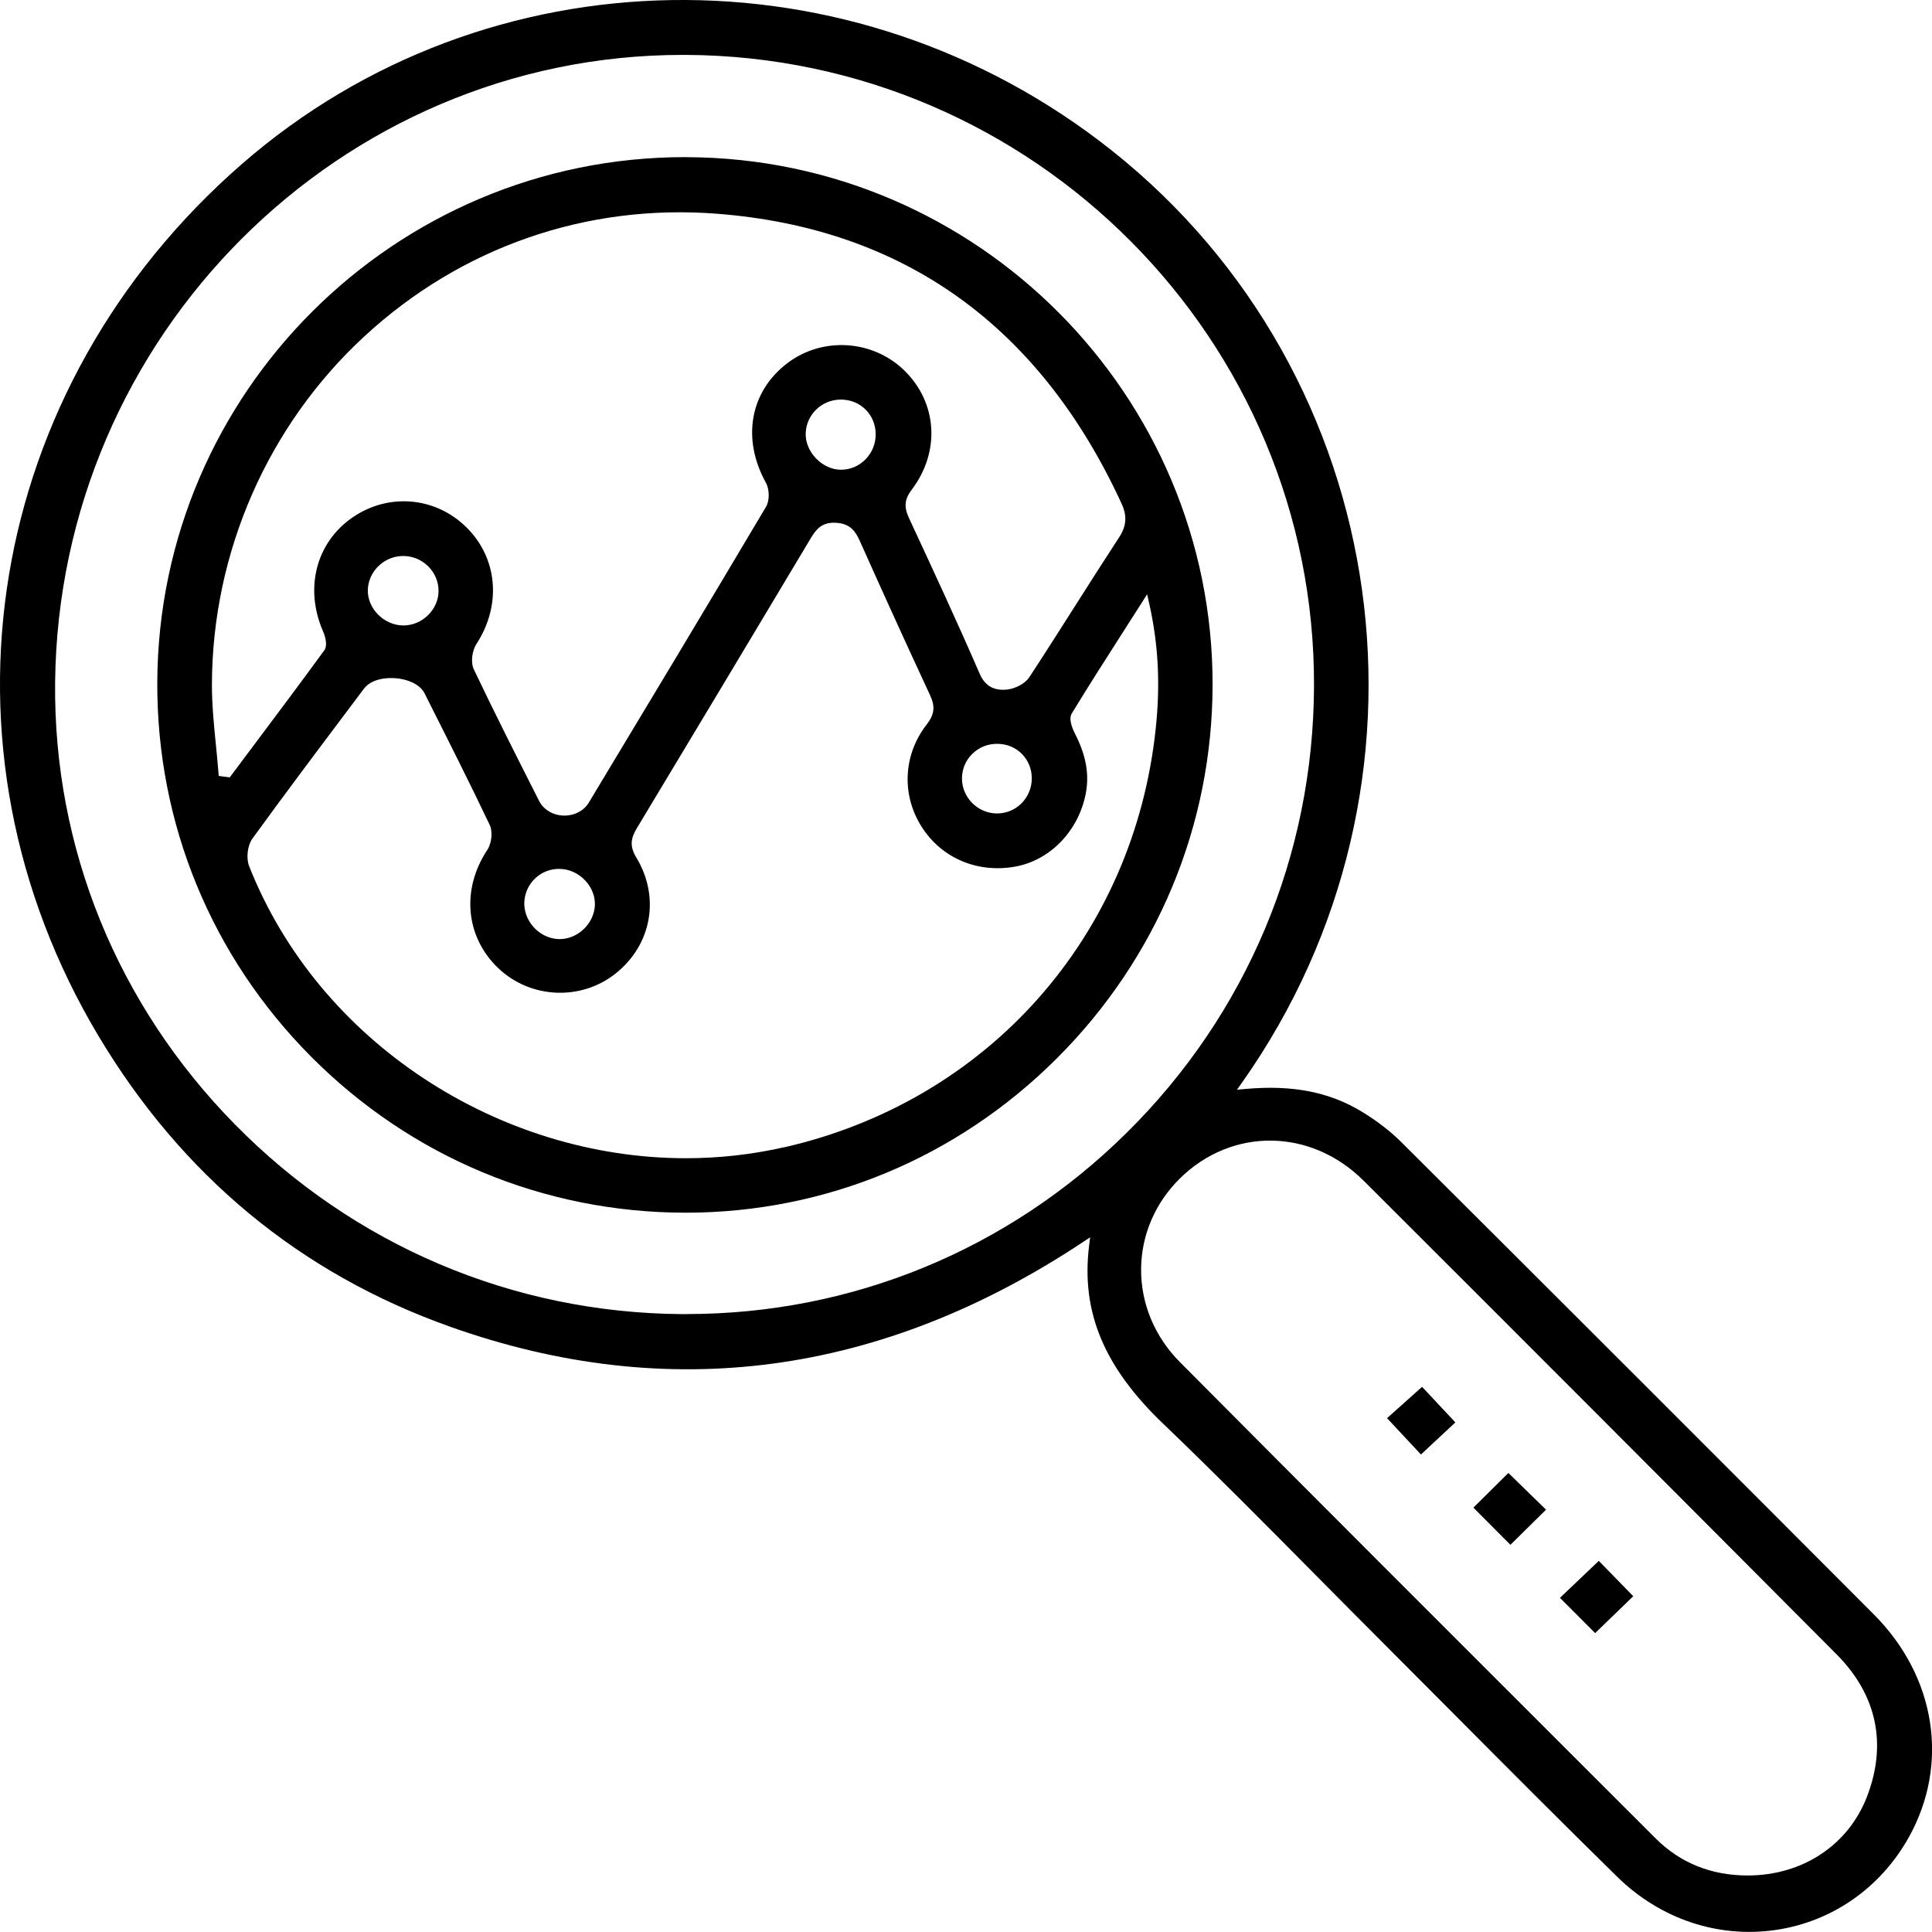 <?xml version="1.0" encoding="UTF-8"?><svg id="uuid-cc6aa9be-9812-4a73-95be-743d9e43b7e9" xmlns="http://www.w3.org/2000/svg" viewBox="0 0 360.02 360"><polygon points="274.56 280.94 281.46 287.87 288.1 281.32 281.08 274.48 274.56 280.94"/><polygon points="304.35 297.45 297.93 290.86 290.69 297.75 297.25 304.32 304.35 297.45"/><polygon points="271.2 265.06 265 258.43 258.47 264.27 264.79 271.04 271.2 265.06"/><path d="M128.03,29.28c-.13,0-.26,0-.38,0-54.05,0-98.13,43.84-98.34,97.91-.1,26.26,10.07,51.01,28.65,69.7,18.59,18.7,43.31,29.03,69.6,29.09h.21c26.04,0,50.61-10.22,69.2-28.79,18.64-18.63,28.94-43.31,28.99-69.52.1-54.04-43.83-98.18-97.93-98.38ZM40.76,144.59l-.05-.61c-.13-1.73-.31-3.46-.48-5.19-.37-3.7-.75-7.53-.74-11.31.08-24.6,10.44-48.23,28.44-64.83,18-16.61,41.34-24.72,65.7-22.82,34.76,2.7,60.13,20.88,75.39,54.06,1.04,2.27.9,4.15-.5,6.28-2.77,4.24-5.54,8.58-8.21,12.79-2.76,4.34-5.62,8.84-8.49,13.22-.84,1.28-2.67,2.13-4.05,2.3-2.52.31-4.22-.65-5.21-2.93-4.15-9.58-8.63-19.22-12.96-28.55l-.24-.52c-.94-2.02-.79-3.48.53-5.22,5.37-7.08,4.8-16.22-1.39-22.24-5.9-5.74-15.27-6.31-21.8-1.33-6.96,5.32-8.51,14.07-3.97,22.29.68,1.24.69,3.32.02,4.45-11.29,19.02-22.97,38.44-33.04,55.15-.9,1.49-2.61,2.4-4.5,2.4-.07,0-.15,0-.22,0-1.98-.07-3.72-1.12-4.53-2.73l-.52-1.03c-3.88-7.66-7.89-15.59-11.64-23.48-.66-1.38-.28-3.56.48-4.73,4.74-7.29,3.96-16.06-1.93-21.81-5.8-5.67-14.53-6.38-21.23-1.73-6.73,4.68-8.91,13.19-5.42,21.18.18.4,1.01,2.46.22,3.55-4.58,6.28-9.32,12.6-13.9,18.71l-3.71,4.95-2.07-.27ZM192.27,145.02c0,1.81-.71,3.5-1.98,4.74-1.21,1.18-2.8,1.82-4.49,1.82-.06,0-.11,0-.17,0-3.49-.09-6.34-2.98-6.37-6.46-.01-1.75.66-3.39,1.89-4.61,1.26-1.25,2.92-1.93,4.78-1.9,3.56.04,6.34,2.86,6.34,6.42ZM163.18,80.95c0,1.8-.71,3.48-1.99,4.74-1.21,1.19-2.79,1.84-4.45,1.84-.05,0-.09,0-.14,0-1.65-.03-3.32-.82-4.58-2.15-1.25-1.32-1.94-3.01-1.88-4.64.11-3.47,2.95-6.23,6.46-6.28,1.81-.02,3.45.63,4.68,1.84s1.9,2.86,1.9,4.65ZM110.86,168.7c-.09,1.72-.91,3.4-2.26,4.6-1.22,1.09-2.78,1.7-4.32,1.7-.12,0-.24,0-.36-.01-1.7-.11-3.36-.94-4.55-2.3-1.17-1.34-1.77-3.05-1.66-4.72.24-3.49,3.17-6.18,6.69-6.05,1.74.05,3.45.85,4.7,2.21,1.2,1.29,1.83,2.96,1.75,4.56ZM81.72,110.12c0,3.41-2.95,6.36-6.42,6.43-.04,0-.09,0-.13,0-1.71,0-3.41-.72-4.69-2-1.26-1.25-1.96-2.91-1.94-4.55.06-3.45,2.95-6.32,6.45-6.39,1.8-.04,3.49.64,4.78,1.9,1.26,1.24,1.95,2.87,1.95,4.61ZM146.04,213.8c-6.04,1.37-12.16,2.03-18.23,2.03-34.78,0-68.42-21.57-81.39-54.44-.58-1.47-.3-3.85.6-5.1,5.84-8.05,11.91-16.13,17.79-23.95l3.01-4.01c1.29-1.71,3.94-2.13,6-1.94,1.96.17,4.39,1.01,5.3,2.82l1.21,2.41c3.64,7.22,7.39,14.68,10.93,22.11.59,1.23.37,3.41-.46,4.66-4.88,7.38-4.05,16.24,2.08,22.05,5.98,5.67,15.35,6.1,21.8,1,6.77-5.36,8.37-14.26,3.89-21.65-1.34-2.21-.96-3.7.14-5.52,11.03-18.3,22.06-36.73,32.34-53.92,1.02-1.7,2.08-3.1,4.76-2.93,2.75.17,3.65,1.71,4.42,3.4,3.53,7.89,8.22,18.29,13.09,28.74.99,2.11.81,3.59-.65,5.47-4.37,5.62-4.72,13.11-.9,19.08,3.71,5.81,10.38,8.64,17.4,7.38,6.49-1.16,11.77-6.6,13.14-13.53.71-3.6.09-7.15-1.95-11.16-.9-1.77-1.12-3.07-.65-3.84,3.19-5.23,6.49-10.39,9.98-15.84,1.02-1.59,2.05-3.2,3.1-4.85l.97-1.53.4,1.77c1.69,7.55,2.08,14.92,1.21,23.2-4.07,38.81-31.29,69.47-69.34,78.11Z"/><path d="M216.79,265.34c9.59,9.19,19.08,18.78,28.27,28.06,4.01,4.05,8.01,8.09,12.04,12.12,4.48,4.49,8.96,8.98,13.43,13.48,10.07,10.12,20.48,20.58,30.84,30.74,8,7.84,18.74,11.46,29.46,9.91,10.53-1.52,19.59-7.82,24.88-17.3,7.59-13.62,5.04-29.91-6.52-41.5-28.48-28.57-58.1-58.17-88.02-87.98-2.09-2.08-4.59-4.01-7.43-5.73-6.04-3.66-12.9-5-21.61-4.22l-1.62.14.94-1.33c39.15-55.44,28.51-131.72-24.22-173.64C158.96-10.27,90.78-9.24,45.09,30.55-2.84,72.3-13.86,139.08,18.3,192.96c15.58,26.1,37.66,44.37,65.64,54.29,40.65,14.42,80.3,9.11,117.84-15.78l1.36-.9-.2,1.62c-1.49,12.32,2.78,22.55,13.84,33.15ZM254.1,220.01c28.25,28.19,57.9,57.89,88.13,88.26,7.52,7.55,9.47,16.75,5.65,26.59-3.5,8.99-11.98,14.6-22.15,14.63h-.03c-6.81,0-12.59-2.33-17.18-6.91l-13.58-13.57c-24.63-24.61-50.1-50.06-75.06-75.18-4.7-4.73-7.27-10.87-7.24-17.3.03-6.35,2.6-12.36,7.23-16.93,9.7-9.56,24.41-9.38,34.22.41ZM127.95,244.88c-.3,0-.59,0-.89,0-31.54-.23-61.14-12.81-83.34-35.41-21.88-22.28-33.76-51.49-33.45-82.27C10.94,62.58,63.35,10.23,127.22,10.23c.2,0,.4,0,.6,0,64.82.33,117.32,53.15,117.04,117.74-.14,31.48-12.54,61.01-34.93,83.14-22.05,21.79-51.14,33.76-81.98,33.76Z"/></svg>